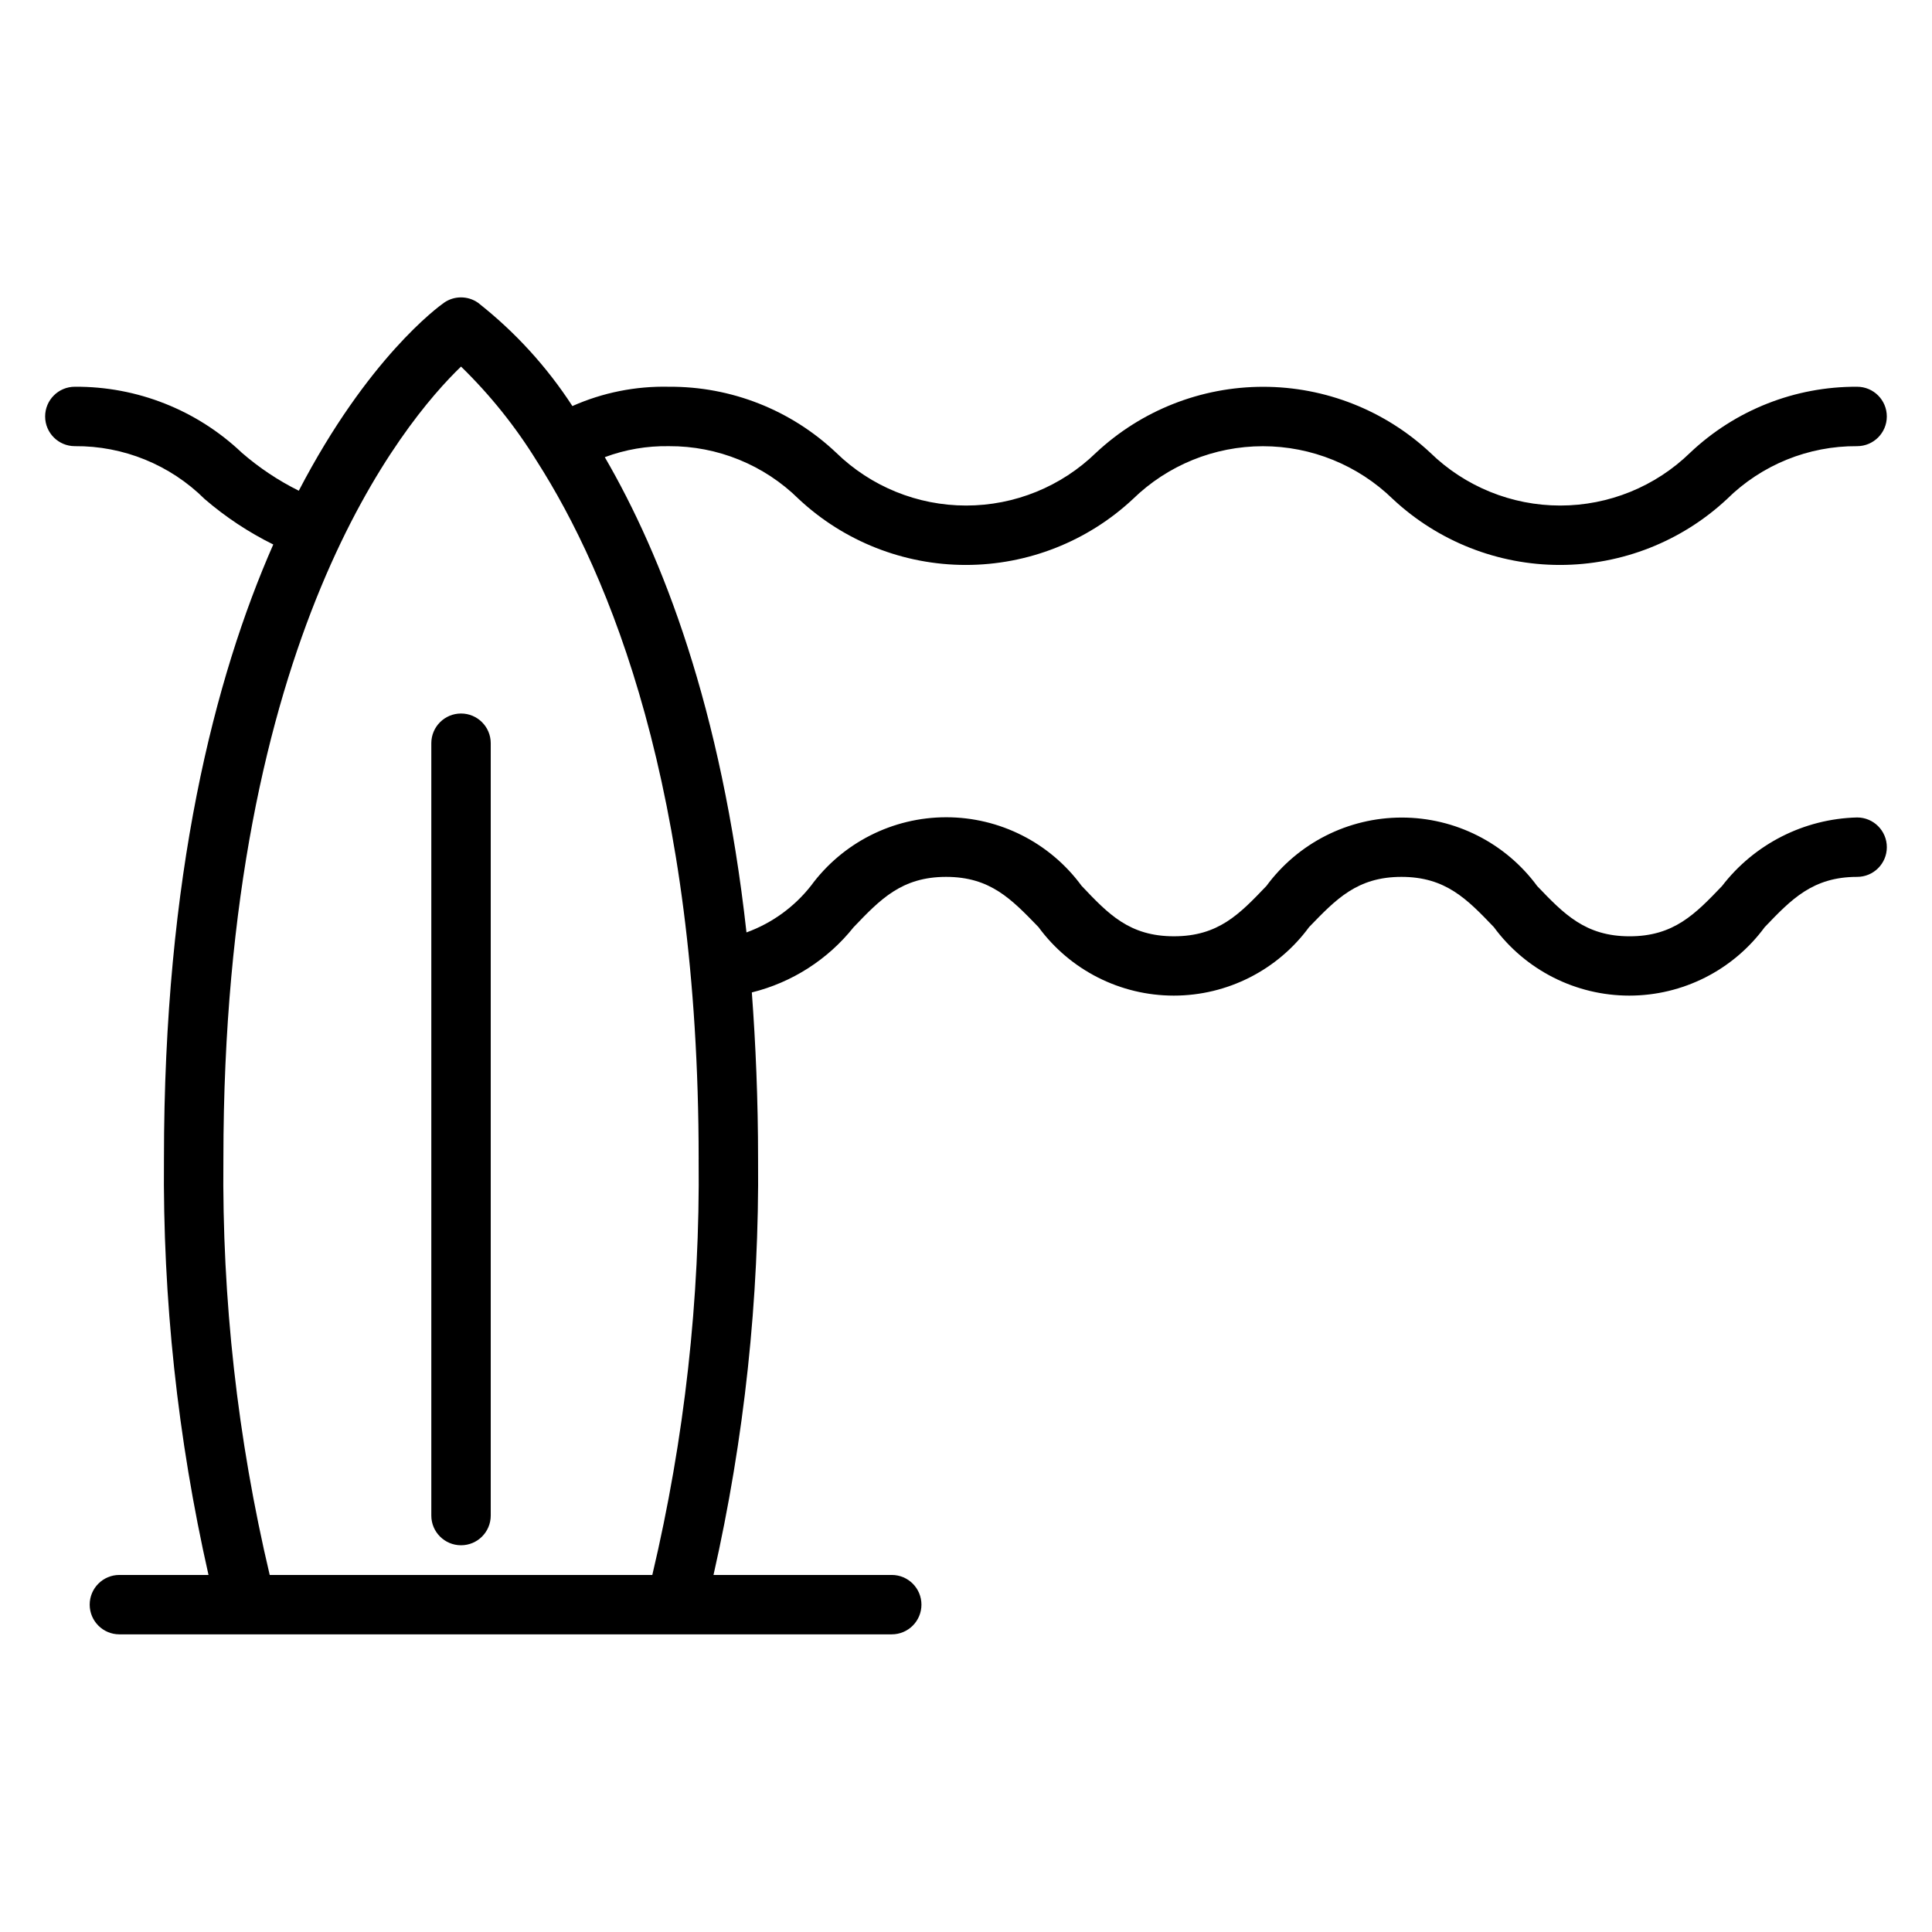 <?xml version="1.0" encoding="UTF-8"?>
<!-- The Best Svg Icon site in the world: iconSvg.co, Visit us! https://iconsvg.co -->
<svg fill="#000000" width="800px" height="800px" version="1.1" viewBox="144 144 512 512" xmlns="http://www.w3.org/2000/svg">
 <path d="m274.05 340.96v204.68c0 4.348-3.523 7.871-7.871 7.871-4.348 0-7.875-3.523-7.875-7.871v-204.68c0-4.348 3.527-7.871 7.875-7.871 4.348 0 7.871 3.523 7.871 7.871zm47.23-78.719c-5.801-0.102-11.566 0.883-17.004 2.914 15.113 25.977 30.938 66.281 37.551 125.95v-0.004c6.734-2.449 12.648-6.727 17.082-12.359 8.379-11.414 21.695-18.16 35.855-18.16 14.164 0 27.48 6.746 35.859 18.16 7.086 7.481 12.672 13.383 24.48 13.383 11.809 0 17.398-5.902 24.48-13.305l0.004 0.004c8.395-11.422 21.723-18.164 35.895-18.164s27.5 6.742 35.898 18.164c7.086 7.398 12.754 13.305 24.48 13.305 11.73 0 17.398-5.902 24.48-13.305 8.582-11.16 21.746-17.844 35.82-18.188 4.348 0 7.871 3.527 7.871 7.875 0 4.348-3.523 7.871-7.871 7.871-11.73 0-17.398 5.902-24.48 13.305h-0.004c-8.395 11.418-21.723 18.16-35.895 18.16s-27.5-6.742-35.898-18.16c-7.086-7.398-12.754-13.305-24.48-13.305-11.73 0-17.32 5.902-24.48 13.305-8.379 11.418-21.695 18.16-35.859 18.16-14.16 0-27.477-6.742-35.855-18.16-7.164-7.398-12.754-13.305-24.48-13.305-11.73 0-17.398 5.902-24.48 13.305h-0.004c-6.844 8.59-16.336 14.68-27 17.316 1.023 13.777 1.652 28.418 1.652 44.16v0.004c0.34 37.066-3.625 74.051-11.809 110.21h47.234c4.348 0 7.871 3.523 7.871 7.871s-3.523 7.871-7.871 7.871h-204.68c-4.348 0-7.871-3.523-7.871-7.871s3.523-7.871 7.871-7.871h23.617c-8.184-36.156-12.148-73.141-11.809-110.21 0-75.258 13.461-127.61 28.969-162.87v-0.004c-6.543-3.231-12.652-7.277-18.184-12.043-9.137-9.074-21.523-14.117-34.402-14.012-4.348 0-7.871-3.523-7.871-7.871 0-4.348 3.523-7.875 7.871-7.875 16.453-0.113 32.312 6.148 44.242 17.477 4.59 3.988 9.668 7.375 15.113 10.078 18.262-35.109 36.918-48.727 38.496-49.828v-0.004c2.699-1.871 6.273-1.871 8.973 0 9.797 7.695 18.254 16.949 25.035 27.395 8.043-3.574 16.781-5.32 25.582-5.117 16.477-0.109 32.355 6.152 44.32 17.477 9.215 8.98 21.574 14.004 34.441 14.004 12.863 0 25.223-5.023 34.438-14.004 12.016-11.223 27.84-17.465 44.281-17.465 16.441 0 32.266 6.242 44.281 17.465 9.215 8.98 21.574 14.004 34.438 14.004 12.867 0 25.227-5.023 34.441-14.004 11.945-11.305 27.793-17.566 44.242-17.477 4.348 0 7.871 3.527 7.871 7.875 0 4.348-3.523 7.871-7.871 7.871-12.898-0.094-25.305 4.949-34.48 14.012-12.012 11.223-27.84 17.465-44.281 17.465-16.438 0-32.266-6.242-44.277-17.465-9.219-8.977-21.574-14-34.441-14-12.867 0-25.223 5.023-34.441 14-12.012 11.223-27.84 17.465-44.277 17.465-16.441 0-32.27-6.242-44.281-17.465-9.156-9.043-21.531-14.082-34.402-14.012zm7.871 188.93c0-97.93-23.617-154.84-42.902-184.99-5.637-9.137-12.379-17.543-20.07-25.035-15.035 14.484-62.977 71.398-62.977 210.03-0.387 37.098 3.734 74.105 12.277 110.21h101.39c8.543-36.102 12.668-73.109 12.277-110.21z"/>
</svg>